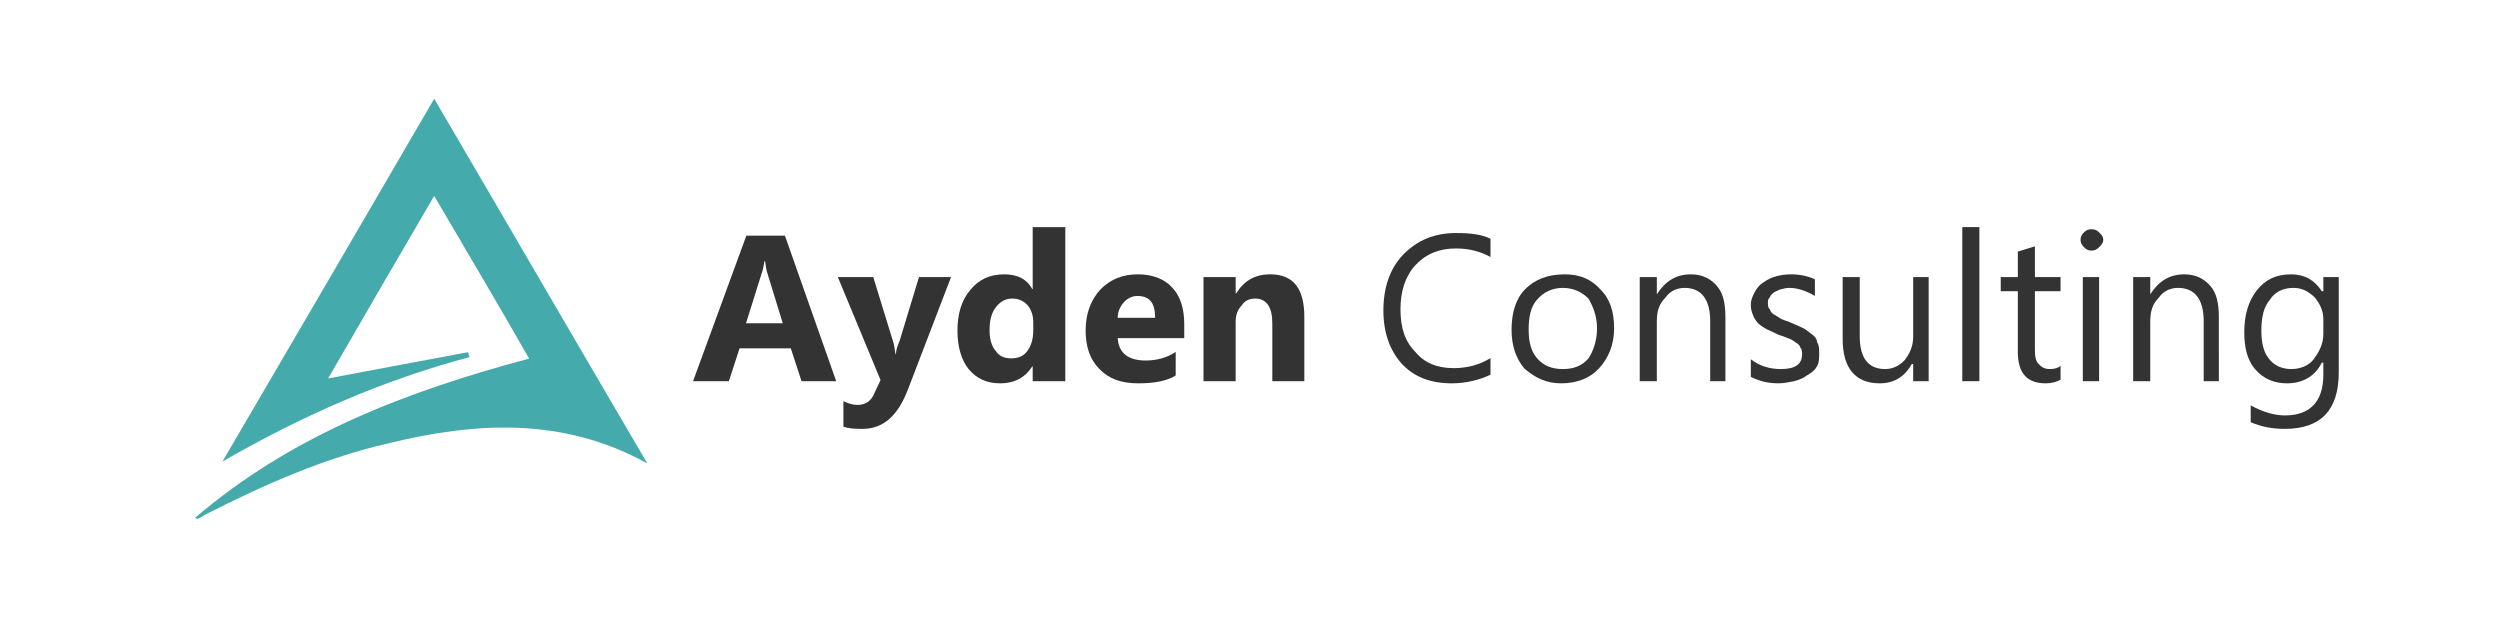 <?xml version="1.0" encoding="utf-8"?>
<!-- Generator: Adobe Illustrator 16.0.0, SVG Export Plug-In . SVG Version: 6.00 Build 0)  -->
<!DOCTYPE svg PUBLIC "-//W3C//DTD SVG 1.1//EN" "http://www.w3.org/Graphics/SVG/1.1/DTD/svg11.dtd">
<svg version="1.1" id="Layer_1" xmlns="http://www.w3.org/2000/svg" xmlns:xlink="http://www.w3.org/1999/xlink" x="0px" y="0px"
	 width="1000px" height="250px" viewBox="0 0 1000 250" enable-background="new 0 0 1000 250" xml:space="preserve">
<g>
	<path fill="#333333" d="M334.475,152.47h-13.872l-4.272-13.128h-20.508l-4.272,13.128h-14.327l21.317-58.211h15.426L334.475,152.47
		z M313.113,129.304l-6.023-19.572c-0.48-1.414-0.813-3.123-1.012-5.219h-0.293c-0.361,1.709-0.501,3.418-1.216,5.127l-6.16,19.664
		H313.113z"/>
	<path fill="#333333" d="M380.418,110.82l-17.09,44.564c-4.083,11.031-10.153,16.168-18.333,16.168c-3.03,0-5.593-0.158-7.635-0.857
		v-10.254c1.699,0.857,3.75,1.528,5.549,1.528c3.329,0,5.614-1.528,6.917-4.86l2.393-5.081l-17.09-41.208h14.172l7.767,25.268
		c0.468,1.286,0.871,3.412,1.132,5.531h0.18c0.01-1.685,0.674-3.394,1.529-5.479l7.69-25.319H380.418z"/>
	<path fill="#333333" d="M426.122,152.47h-13.043v-5.903h-0.161c-2.865,4.476-7.151,6.766-12.847,6.766
		c-5.127,0-9.336-1.723-12.627-5.707c-2.753-3.447-4.462-8.553-4.462-15.378c0-6.836,1.709-12.262,5.127-16.238
		c3.418-4.272,7.88-6.277,13.672-6.277c5.317,0,9.052,2.005,11.138,5.9h0.161V90.841h13.043V152.47z M413.308,132.091v-3.265
		c0-2.563-0.736-4.743-2.131-6.575c-1.709-1.967-3.805-2.825-6.28-2.825c-2.926,0-4.825,1.332-6.534,3.418
		c-1.709,2.225-2.538,5.13-2.538,9.246c0,3.571,0.829,6.493,2.538,8.353c1.311,2.055,3.44,2.909,6.171,2.909
		c2.563,0,4.934-0.862,6.397-2.941C412.515,138.226,413.308,135.529,413.308,132.091"/>
	<path fill="#333333" d="M473.696,135.24h-26.63c0.419,6.025,4.266,8.967,11.25,8.967c4.323,0,8.545-1.148,11.963-3.418v9.398
		c-3.578,2.257-8.698,3.145-14.879,3.145c-6.853,0-11.751-1.723-15.604-5.707c-3.732-3.712-5.546-8.839-5.546-15.4
		c0-6.919,2.128-12.32,5.981-16.512c3.988-3.977,8.738-5.981,14.918-5.981c5.79,0,10.724,1.823,13.855,5.423
		c3.232,3.418,4.693,8.523,4.693,14.526V135.24z M462.053,127.12c0-5.981-2.189-8.734-7.174-8.734c-1.839,0-3.817,0.848-5.257,2.454
		c-1.563,1.709-2.513,3.717-2.557,6.28H462.053z"/>
	<path fill="#333333" d="M521.73,152.47h-12.807v-23.166c0-6.459-2.349-9.877-6.836-9.877c-2.298,0-4.194,0.854-5.251,2.563
		c-1.709,1.709-2.574,3.927-2.574,6.54v23.939h-12.865v-41.646h12.865v6.518h0.216c3.202-5.127,7.609-7.609,13.58-7.609
		c9.41,0,13.672,5.779,13.672,17.09V152.47z"/>
	<path fill="#333333" d="M596.202,149.882c-4.306,2.018-9.53,3.45-15.501,3.45c-8.545,0-15.381-2.586-20.382-8.268
		c-4.409-5.13-6.962-12.107-6.962-20.807c0-9.218,2.553-16.795,7.939-22.431c5.732-5.828,12.586-8.615,21.203-8.615
		c5.881,0,10.164,0.583,13.702,2.289v7.304c-4.08-2.245-8.665-3.418-13.792-3.418c-6.604,0-11.963,2.096-16.246,6.686
		c-4.071,4.422-5.971,10.415-5.971,17.63c0,7.311,1.709,12.814,5.971,17.087c3.49,4.272,8.551,6.468,15.381,6.468
		c5.397,0,10.394-1.398,14.657-4.01V149.882z"/>
	<path fill="#333333" d="M624.523,153.332c-6.225,0-10.508-2.287-14.77-5.911c-3.418-4.065-5.127-9.192-5.127-15.473
		c0-6.917,1.709-12.521,5.481-16.316c3.907-3.896,9.034-5.9,15.87-5.9c5.992,0,10.544,2.005,14.049,5.9
		c3.906,3.739,5.615,8.922,5.615,15.758c0,6.542-2.337,11.936-5.992,15.901C636.232,151.045,631.105,153.332,624.523,153.332
		 M625.135,115.157c-4.283,0-7.701,1.706-10.254,4.648c-2.574,2.744-3.418,6.935-3.418,12.062c0,4.649,0.854,8.628,3.418,11.485
		c2.553,2.983,5.971,4.272,10.254,4.272c4.262,0,7.68-1.247,10.254-4.272c1.757-2.624,3.418-6.833,3.418-11.96
		c0-5.13-1.661-8.925-3.418-11.963C632.814,116.863,629.396,115.157,625.135,115.157"/>
	<path fill="#333333" d="M690.16,152.47h-6.076V128.53c0-8.626-3.418-13.373-10.24-13.373c-3.253,0-5.984,1.41-7.693,3.923
		c-2.574,2.533-3.418,5.477-3.418,9.45v23.939h-6.836v-41.646h6.836v6.895l0,0c3.418-5.288,7.68-7.986,13.672-7.986
		c4.262,0,7.728,1.628,10.254,4.516c2.553,2.9,3.502,6.892,3.502,12.574V152.47z"/>
	<path fill="#333333" d="M700.33,150.746v-7.063c3.421,2.745,7.68,3.942,11.963,3.942c5.971,0,8.545-2.003,8.545-5.981
		c0-0.893,0-1.887-0.695-2.604c-0.17-0.813-1.014-1.668-1.879-2.045c-0.844-0.644-1.709-1.332-3.072-1.709
		c-1.189-0.478-2.055-0.854-3.764-1.362c-1.709-0.824-3.418-1.679-4.784-2.245c-1.187-0.665-2.544-1.52-3.526-2.479
		c-0.982-1.225-1.583-2.082-1.943-3.282c-0.648-1.36-0.844-2.563-0.844-4.223c0-1.79,0.844-3.499,1.709-5.127
		c0.844-1.413,1.709-2.645,3.418-3.682c1.709-1.149,3.418-2.001,5.127-2.391c1.709-0.468,3.524-0.763,5.971-0.763
		c3.418,0,6.836,0.763,9.41,2.005v6.649c-3.197-1.899-6.769-3.229-10.254-3.229c-1.709,0-2.574,0.475-3.418,0.556
		c-0.865,0.296-1.709,0.773-2.574,1.15c-0.844,0.649-1.709,1.332-1.709,2.032c-0.766,0.532-0.844,1.386-0.844,2.241
		c0,1.227,0.078,2.187,0.844,2.566c0,0.852,0.865,1.676,1.709,2.184c0.865,0.38,1.709,1.093,2.574,1.591
		c0.874,0.465,2.553,0.973,3.511,1.35c1.924,0.854,3.526,1.504,5.034,2.218c1.709,0.823,2.575,1.678,3.717,2.532
		c1.41,0.893,2.254,2.086,2.254,3.297c0.865,1.148,0.865,2.684,0.865,4.393c0,1.962,0,3.796-0.865,5.211
		c-0.844,1.678-2.553,2.856-4.086,3.711c-1.041,0.857-2.75,1.709-5.291,2.359c-1.721,0.207-3.43,0.785-6.004,0.785
		C707.166,153.332,703.748,152.473,700.33,150.746"/>
	<path fill="#333333" d="M771.466,152.47h-6.194v-6.848h-0.589c-2.829,5.124-7.112,7.71-12.79,7.71
		c-9.703,0-14.83-6.041-14.83-17.714v-24.795h6.836v23.639c0,8.853,3.418,13.163,10.254,13.163c2.762,0,5.495-1.197,7.701-3.56
		c1.924-2.422,3.418-5.481,3.418-9.366v-23.876h6.194V152.47z"/>
	<rect x="784.914" y="90.841" fill="#333333" width="6.836" height="61.629"/>
	<path fill="#333333" d="M824.221,151.896c-1.647,0.854-3.418,1.436-5.971,1.436c-7.528,0-11.119-4.203-11.119-12.54v-24.306h-6.836
		v-5.666h6.836v-10.193l6.836-2.096v12.289h10.254v5.666h-10.254v23.371c0,2.641,0.282,4.836,1.709,5.937
		c0.865,0.979,2.052,1.831,4.283,1.831c1.709,0,3.418-0.385,4.262-1.36V151.896z"/>
	<path fill="#333333" d="M836.521,100.24c-1.182,0-2.047-0.468-2.891-1.322c-0.865-0.854-1.416-1.709-1.416-2.95
		c0-1.322,0.551-2.248,1.416-3.053c0.844-0.834,1.709-1.22,2.891-1.22c1.371,0,2.236,0.386,3.08,1.22
		c0.865,0.805,1.709,1.73,1.709,3.053c0,1.241-0.844,2.096-1.709,2.95C838.758,99.772,837.893,100.24,836.521,100.24
		 M839.644,152.47h-6.516v-41.646h6.516V152.47z"/>
	<path fill="#333333" d="M887.537,152.47h-6.055V128.53c0-8.626-3.418-13.373-10.254-13.373c-3.262,0-5.992,1.41-7.701,3.923
		c-2.553,2.533-3.418,5.477-3.418,9.45v23.939h-6.836v-41.646h6.836v6.895l0,0c3.418-5.288,7.701-7.986,13.672-7.986
		c4.283,0,7.729,1.628,10.254,4.516c2.574,2.9,3.502,6.892,3.502,12.574V152.47z"/>
	<path fill="#333333" d="M935.5,149.018c0,14.845-7.031,22.535-21.547,22.535c-5.127,0-9.41-0.854-13.672-2.66v-6.742
		c4.646,2.566,9.389,4.021,13.672,4.021c10.254,0,15.381-5.728,15.381-16.29v-4.817h-0.62c-2.798,5.682-7.925,8.268-13.917,8.268
		c-5.127,0-9.389-1.751-12.807-5.707c-3.103-3.712-4.283-8.545-4.283-14.822c0-6.917,1.709-12.538,5.127-16.794
		c3.418-4.272,7.701-6.277,13.672-6.277c5.358,0,9.419,2.364,12.208,6.755h0.62v-5.663h6.166V149.018z M929.334,133.576v-6.172
		c0-3.228-1.633-6.269-3.418-8.417c-2.574-2.47-5.127-3.83-8.545-3.83c-4.283,0-7.492,1.706-9.41,4.747
		c-2.553,2.94-3.418,7.186-3.418,12.34c0,4.75,0.865,8.54,2.938,11.108c2.189,3.04,5.607,4.272,9.025,4.272s6.836-1.197,8.922-3.873
		C927.625,140.792,929.334,137.65,929.334,133.576"/>
	<path fill="#44AAAC" d="M258.935,185.368c-33.84-18.709-68.785-16.555-103.888-7.968c-25.244,5.796-49.453,16.487-72.857,28.406
		c-1.111,0.689-2.18,1.398-3.25,1.694c-0.254,0.065-0.368-0.226-1.005-0.296c38.972-33.338,84.989-50.742,133.713-63.765
		c-12.343-21.676-25.072-43.032-37.967-65.088c-14.332,24.53-28.355,48.64-42.441,73.038c18.79-3.586,37.416-7.059,56.055-10.522
		c0,0.705,0.346,1.289,0.538,1.984c-34.948,9.256-67.343,23.635-98.87,41.784c28.106-48.078,56.326-96.262,84.718-145.134
		C202.329,88.374,230.272,136.558,258.935,185.368"/>
</g>
</svg>
